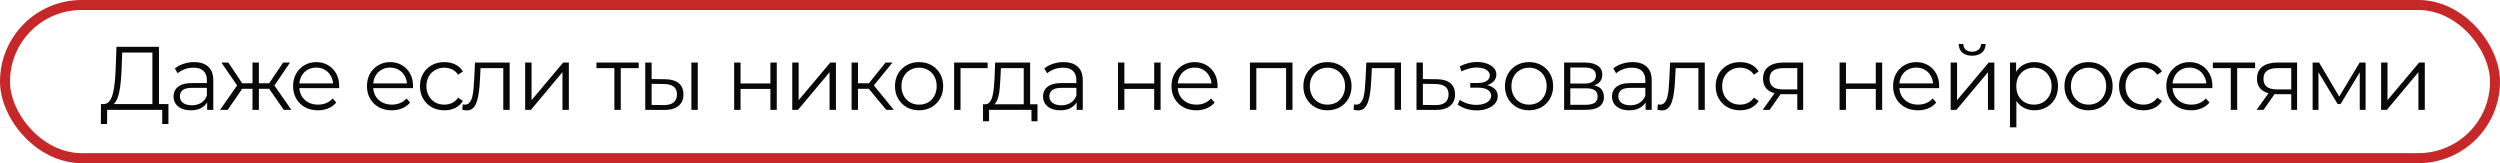 <?xml version="1.0" encoding="UTF-8"?> <svg xmlns="http://www.w3.org/2000/svg" width="751" height="49" viewBox="0 0 751 49" fill="none"><path d="M45.779 32.053V15.787H36.712L36.55 20.388C36.496 21.813 36.406 23.184 36.279 24.502C36.171 25.801 35.99 26.974 35.738 28.02C35.503 29.049 35.178 29.887 34.764 30.537C34.367 31.187 33.843 31.566 33.194 31.674L31.001 31.268C31.723 31.304 32.319 31.042 32.788 30.483C33.275 29.924 33.645 29.139 33.897 28.128C34.168 27.118 34.367 25.936 34.493 24.583C34.619 23.229 34.709 21.768 34.764 20.198L34.98 14.054H47.755V32.053H45.779ZM30.298 37.249L30.325 31.268H50.597V37.249H48.729V33H32.192L32.165 37.249H30.298ZM62.233 33V29.86L62.152 29.346V24.096C62.152 22.887 61.809 21.957 61.124 21.308C60.456 20.658 59.455 20.333 58.119 20.333C57.199 20.333 56.324 20.487 55.494 20.794C54.664 21.1 53.96 21.506 53.383 22.012L52.517 20.577C53.239 19.963 54.105 19.494 55.115 19.17C56.126 18.827 57.19 18.655 58.309 18.655C60.149 18.655 61.566 19.116 62.558 20.036C63.569 20.938 64.074 22.318 64.074 24.177V33H62.233ZM57.334 33.135C56.27 33.135 55.341 32.964 54.547 32.621C53.771 32.26 53.175 31.773 52.76 31.16C52.345 30.528 52.138 29.806 52.138 28.994C52.138 28.255 52.309 27.587 52.652 26.991C53.013 26.378 53.59 25.891 54.384 25.53C55.196 25.151 56.279 24.962 57.632 24.962H62.531V26.396H57.686C56.315 26.396 55.359 26.64 54.817 27.127C54.294 27.614 54.032 28.218 54.032 28.94C54.032 29.752 54.348 30.402 54.98 30.889C55.611 31.376 56.495 31.62 57.632 31.62C58.715 31.62 59.644 31.376 60.42 30.889C61.214 30.384 61.791 29.662 62.152 28.724L62.585 30.05C62.224 30.988 61.593 31.737 60.691 32.296C59.806 32.856 58.688 33.135 57.334 33.135ZM85.239 33L80.367 25.963L81.964 25.016L87.54 33H85.239ZM77.174 26.667V25.016H81.666V26.667H77.174ZM82.154 26.098L80.313 25.828L85.05 18.791H87.134L82.154 26.098ZM68.404 33H66.104L71.679 25.016L73.249 25.963L68.404 33ZM77.769 33H75.847V18.791H77.769V33ZM76.443 26.667H71.977V25.016H76.443V26.667ZM71.517 26.098L66.51 18.791H68.594L73.303 25.828L71.517 26.098ZM95.513 33.135C94.034 33.135 92.735 32.829 91.616 32.215C90.497 31.584 89.622 30.727 88.991 29.644C88.359 28.543 88.043 27.289 88.043 25.882C88.043 24.474 88.341 23.229 88.937 22.147C89.55 21.064 90.38 20.216 91.427 19.603C92.491 18.971 93.682 18.655 94.999 18.655C96.335 18.655 97.516 18.962 98.545 19.576C99.591 20.171 100.412 21.019 101.008 22.12C101.603 23.202 101.901 24.456 101.901 25.882C101.901 25.972 101.892 26.071 101.874 26.18C101.874 26.27 101.874 26.369 101.874 26.477H89.505V25.043H100.845L100.088 25.611C100.088 24.583 99.862 23.672 99.411 22.878C98.978 22.066 98.382 21.434 97.625 20.983C96.867 20.532 95.992 20.306 94.999 20.306C94.025 20.306 93.15 20.532 92.374 20.983C91.598 21.434 90.994 22.066 90.561 22.878C90.127 23.689 89.911 24.619 89.911 25.665V25.963C89.911 27.046 90.145 28.002 90.615 28.832C91.102 29.644 91.769 30.284 92.618 30.754C93.484 31.205 94.467 31.43 95.568 31.43C96.434 31.43 97.237 31.277 97.976 30.97C98.734 30.663 99.384 30.194 99.925 29.563L101.008 30.808C100.376 31.566 99.582 32.143 98.626 32.54C97.688 32.937 96.65 33.135 95.513 33.135ZM117.704 33.135C116.224 33.135 114.925 32.829 113.806 32.215C112.688 31.584 111.813 30.727 111.181 29.644C110.55 28.543 110.234 27.289 110.234 25.882C110.234 24.474 110.532 23.229 111.127 22.147C111.74 21.064 112.57 20.216 113.617 19.603C114.682 18.971 115.872 18.655 117.19 18.655C118.525 18.655 119.707 18.962 120.735 19.576C121.782 20.171 122.603 21.019 123.198 22.12C123.794 23.202 124.091 24.456 124.091 25.882C124.091 25.972 124.082 26.071 124.064 26.18C124.064 26.27 124.064 26.369 124.064 26.477H111.695V25.043H123.036L122.278 25.611C122.278 24.583 122.052 23.672 121.601 22.878C121.168 22.066 120.573 21.434 119.815 20.983C119.057 20.532 118.182 20.306 117.19 20.306C116.215 20.306 115.34 20.532 114.564 20.983C113.788 21.434 113.184 22.066 112.751 22.878C112.318 23.689 112.101 24.619 112.101 25.665V25.963C112.101 27.046 112.336 28.002 112.805 28.832C113.292 29.644 113.96 30.284 114.808 30.754C115.674 31.205 116.657 31.43 117.758 31.43C118.624 31.43 119.427 31.277 120.167 30.97C120.925 30.663 121.574 30.194 122.116 29.563L123.198 30.808C122.567 31.566 121.773 32.143 120.816 32.54C119.878 32.937 118.841 33.135 117.704 33.135ZM133.487 33.135C132.08 33.135 130.817 32.829 129.698 32.215C128.598 31.584 127.732 30.727 127.1 29.644C126.468 28.543 126.153 27.289 126.153 25.882C126.153 24.456 126.468 23.202 127.1 22.12C127.732 21.037 128.598 20.189 129.698 19.576C130.817 18.962 132.08 18.655 133.487 18.655C134.696 18.655 135.788 18.89 136.762 19.359C137.737 19.828 138.504 20.532 139.063 21.47L137.628 22.445C137.141 21.723 136.537 21.191 135.815 20.848C135.093 20.505 134.308 20.333 133.46 20.333C132.45 20.333 131.539 20.568 130.727 21.037C129.915 21.488 129.274 22.129 128.805 22.959C128.336 23.789 128.101 24.763 128.101 25.882C128.101 27 128.336 27.975 128.805 28.805C129.274 29.635 129.915 30.284 130.727 30.754C131.539 31.205 132.45 31.43 133.46 31.43C134.308 31.43 135.093 31.259 135.815 30.916C136.537 30.573 137.141 30.05 137.628 29.346L139.063 30.32C138.504 31.241 137.737 31.945 136.762 32.432C135.788 32.901 134.696 33.135 133.487 33.135ZM138.871 32.973L139.007 31.322C139.133 31.34 139.25 31.367 139.358 31.403C139.485 31.421 139.593 31.43 139.683 31.43C140.261 31.43 140.721 31.214 141.064 30.781C141.424 30.348 141.695 29.77 141.876 29.049C142.056 28.327 142.182 27.515 142.254 26.613C142.327 25.692 142.39 24.772 142.444 23.852L142.687 18.791H153.108V33H151.186V19.9L151.673 20.469H143.932L144.393 19.873L144.176 23.987C144.122 25.214 144.023 26.387 143.878 27.506C143.752 28.624 143.545 29.608 143.256 30.456C142.985 31.304 142.606 31.971 142.119 32.459C141.632 32.928 141.009 33.162 140.252 33.162C140.035 33.162 139.81 33.144 139.575 33.108C139.358 33.072 139.124 33.027 138.871 32.973ZM157.758 33V18.791H159.68V30.077L169.18 18.791H170.885V33H168.963V21.687L159.491 33H157.758ZM184.558 33V19.954L185.046 20.469H179.172V18.791H191.866V20.469H185.993L186.48 19.954V33H184.558ZM207.69 33V18.791H209.612V33H207.69ZM199.814 23.798C201.6 23.816 202.963 24.213 203.901 24.989C204.839 25.765 205.308 26.883 205.308 28.345C205.308 29.86 204.803 31.024 203.793 31.836C202.782 32.648 201.339 33.045 199.462 33.027L193.832 33V18.791H195.754V23.744L199.814 23.798ZM199.327 31.566C200.662 31.584 201.663 31.322 202.331 30.781C203.017 30.221 203.359 29.409 203.359 28.345C203.359 27.28 203.026 26.504 202.358 26.017C201.69 25.512 200.68 25.25 199.327 25.232L195.754 25.178V31.511L199.327 31.566ZM220.543 33V18.791H222.464V25.07H231.423V18.791H233.344V33H231.423V26.721H222.464V33H220.543ZM237.994 33V18.791H239.916V30.077L249.416 18.791H251.121V33H249.199V21.687L239.727 33H237.994ZM266.236 33L260.39 25.963L261.987 25.016L268.51 33H266.236ZM255.816 33V18.791H257.738V33H255.816ZM257.142 26.667V25.016H261.717V26.667H257.142ZM262.15 26.098L260.363 25.828L266.02 18.791H268.104L262.15 26.098ZM276.075 33.135C274.703 33.135 273.467 32.829 272.367 32.215C271.284 31.584 270.427 30.727 269.796 29.644C269.164 28.543 268.848 27.289 268.848 25.882C268.848 24.456 269.164 23.202 269.796 22.12C270.427 21.037 271.284 20.189 272.367 19.576C273.449 18.962 274.685 18.655 276.075 18.655C277.482 18.655 278.727 18.962 279.81 19.576C280.91 20.189 281.767 21.037 282.381 22.12C283.012 23.202 283.328 24.456 283.328 25.882C283.328 27.289 283.012 28.543 282.381 29.644C281.767 30.727 280.91 31.584 279.81 32.215C278.709 32.829 277.464 33.135 276.075 33.135ZM276.075 31.43C277.103 31.43 278.014 31.205 278.808 30.754C279.602 30.284 280.225 29.635 280.676 28.805C281.145 27.957 281.379 26.983 281.379 25.882C281.379 24.763 281.145 23.789 280.676 22.959C280.225 22.129 279.602 21.488 278.808 21.037C278.014 20.568 277.112 20.333 276.102 20.333C275.091 20.333 274.189 20.568 273.395 21.037C272.601 21.488 271.97 22.129 271.501 22.959C271.031 23.789 270.797 24.763 270.797 25.882C270.797 26.983 271.031 27.957 271.501 28.805C271.97 29.635 272.601 30.284 273.395 30.754C274.189 31.205 275.082 31.43 276.075 31.43ZM286.623 33V18.791H296.691V20.469H288.058L288.545 19.982V33H286.623ZM307.528 32.08V20.469H300.68L300.518 23.635C300.482 24.592 300.419 25.53 300.329 26.45C300.256 27.37 300.121 28.218 299.923 28.994C299.742 29.752 299.481 30.375 299.138 30.862C298.795 31.331 298.353 31.602 297.811 31.674L295.89 31.322C296.449 31.34 296.909 31.142 297.27 30.727C297.631 30.294 297.911 29.707 298.109 28.967C298.308 28.227 298.452 27.389 298.542 26.45C298.632 25.494 298.705 24.52 298.759 23.527L298.948 18.791H309.45V32.08H307.528ZM295.294 36.437V31.322H311.669V36.437H309.856V33H297.108V36.437H295.294ZM323.425 33V29.86L323.344 29.346V24.096C323.344 22.887 323.001 21.957 322.316 21.308C321.648 20.658 320.647 20.333 319.311 20.333C318.391 20.333 317.516 20.487 316.686 20.794C315.856 21.1 315.152 21.506 314.575 22.012L313.709 20.577C314.43 19.963 315.297 19.494 316.307 19.17C317.317 18.827 318.382 18.655 319.501 18.655C321.341 18.655 322.758 19.116 323.75 20.036C324.76 20.938 325.266 22.318 325.266 24.177V33H323.425ZM318.526 33.135C317.462 33.135 316.533 32.964 315.739 32.621C314.963 32.26 314.367 31.773 313.952 31.16C313.537 30.528 313.33 29.806 313.33 28.994C313.33 28.255 313.501 27.587 313.844 26.991C314.205 26.378 314.782 25.891 315.576 25.53C316.388 25.151 317.471 24.962 318.824 24.962H323.723V26.396H318.878C317.507 26.396 316.551 26.64 316.009 27.127C315.486 27.614 315.224 28.218 315.224 28.94C315.224 29.752 315.54 30.402 316.172 30.889C316.803 31.376 317.687 31.62 318.824 31.62C319.907 31.62 320.836 31.376 321.612 30.889C322.406 30.384 322.983 29.662 323.344 28.724L323.777 30.05C323.416 30.988 322.785 31.737 321.882 32.296C320.998 32.856 319.88 33.135 318.526 33.135ZM335.841 33V18.791H337.762V25.07H346.721V18.791H348.643V33H346.721V26.721H337.762V33H335.841ZM359.382 33.135C357.903 33.135 356.604 32.829 355.485 32.215C354.366 31.584 353.491 30.727 352.86 29.644C352.228 28.543 351.912 27.289 351.912 25.882C351.912 24.474 352.21 23.229 352.805 22.147C353.419 21.064 354.249 20.216 355.295 19.603C356.36 18.971 357.551 18.655 358.868 18.655C360.203 18.655 361.385 18.962 362.414 19.576C363.46 20.171 364.281 21.019 364.877 22.12C365.472 23.202 365.77 24.456 365.77 25.882C365.77 25.972 365.761 26.071 365.743 26.18C365.743 26.27 365.743 26.369 365.743 26.477H353.374V25.043H364.714L363.956 25.611C363.956 24.583 363.731 23.672 363.28 22.878C362.847 22.066 362.251 21.434 361.493 20.983C360.736 20.532 359.86 20.306 358.868 20.306C357.894 20.306 357.019 20.532 356.243 20.983C355.467 21.434 354.862 22.066 354.429 22.878C353.996 23.689 353.78 24.619 353.78 25.665V25.963C353.78 27.046 354.014 28.002 354.483 28.832C354.971 29.644 355.638 30.284 356.486 30.754C357.352 31.205 358.336 31.43 359.436 31.43C360.303 31.43 361.105 31.277 361.845 30.97C362.603 30.663 363.253 30.194 363.794 29.563L364.877 30.808C364.245 31.566 363.451 32.143 362.495 32.54C361.557 32.937 360.519 33.135 359.382 33.135ZM375.483 33V18.791H388.258V33H386.336V19.954L386.823 20.469H376.917L377.405 19.954V33H375.483ZM398.755 33.135C397.383 33.135 396.147 32.829 395.047 32.215C393.964 31.584 393.107 30.727 392.475 29.644C391.844 28.543 391.528 27.289 391.528 25.882C391.528 24.456 391.844 23.202 392.475 22.12C393.107 21.037 393.964 20.189 395.047 19.576C396.129 18.962 397.365 18.655 398.755 18.655C400.162 18.655 401.407 18.962 402.49 19.576C403.59 20.189 404.447 21.037 405.061 22.12C405.692 23.202 406.008 24.456 406.008 25.882C406.008 27.289 405.692 28.543 405.061 29.644C404.447 30.727 403.59 31.584 402.49 32.215C401.389 32.829 400.144 33.135 398.755 33.135ZM398.755 31.43C399.783 31.43 400.694 31.205 401.488 30.754C402.282 30.284 402.905 29.635 403.356 28.805C403.825 27.957 404.059 26.983 404.059 25.882C404.059 24.763 403.825 23.789 403.356 22.959C402.905 22.129 402.282 21.488 401.488 21.037C400.694 20.568 399.792 20.333 398.782 20.333C397.771 20.333 396.869 20.568 396.075 21.037C395.281 21.488 394.65 22.129 394.181 22.959C393.711 23.789 393.477 24.763 393.477 25.882C393.477 26.983 393.711 27.957 394.181 28.805C394.65 29.635 395.281 30.284 396.075 30.754C396.869 31.205 397.762 31.43 398.755 31.43ZM406.625 32.973L406.761 31.322C406.887 31.34 407.004 31.367 407.113 31.403C407.239 31.421 407.347 31.43 407.437 31.43C408.015 31.43 408.475 31.214 408.818 30.781C409.179 30.348 409.449 29.77 409.63 29.049C409.81 28.327 409.936 27.515 410.009 26.613C410.081 25.692 410.144 24.772 410.198 23.852L410.442 18.791H420.862V33H418.94V19.9L419.427 20.469H411.687L412.147 19.873L411.93 23.987C411.876 25.214 411.777 26.387 411.633 27.506C411.506 28.624 411.299 29.608 411.01 30.456C410.739 31.304 410.36 31.971 409.873 32.459C409.386 32.928 408.764 33.162 408.006 33.162C407.789 33.162 407.564 33.144 407.329 33.108C407.113 33.072 406.878 33.027 406.625 32.973ZM431.629 23.798C433.416 23.816 434.769 24.213 435.689 24.989C436.627 25.765 437.097 26.883 437.097 28.345C437.097 29.86 436.591 31.024 435.581 31.836C434.589 32.648 433.145 33.045 431.25 33.027L425.513 33V18.791H427.434V23.744L431.629 23.798ZM431.142 31.566C432.459 31.584 433.452 31.322 434.119 30.781C434.805 30.221 435.148 29.409 435.148 28.345C435.148 27.28 434.814 26.504 434.146 26.017C433.479 25.512 432.477 25.25 431.142 25.232L427.434 25.178V31.511L431.142 31.566ZM443.635 33.162C442.607 33.162 441.587 33.018 440.577 32.729C439.567 32.441 438.673 31.999 437.898 31.403L438.52 29.969C439.206 30.474 440 30.862 440.902 31.133C441.804 31.385 442.697 31.511 443.581 31.511C444.465 31.493 445.232 31.367 445.882 31.133C446.531 30.898 447.037 30.573 447.397 30.158C447.758 29.743 447.939 29.274 447.939 28.751C447.939 27.993 447.596 27.407 446.91 26.991C446.225 26.558 445.286 26.342 444.095 26.342H441.66V24.934H443.96C444.664 24.934 445.286 24.844 445.828 24.664C446.369 24.483 446.784 24.222 447.073 23.879C447.379 23.536 447.533 23.13 447.533 22.661C447.533 22.156 447.352 21.723 446.991 21.362C446.649 21.001 446.17 20.73 445.557 20.55C444.944 20.369 444.249 20.279 443.473 20.279C442.769 20.297 442.039 20.406 441.281 20.604C440.523 20.785 439.774 21.064 439.034 21.443L438.493 19.954C439.323 19.521 440.144 19.197 440.956 18.98C441.786 18.746 442.616 18.628 443.446 18.628C444.583 18.592 445.602 18.728 446.504 19.034C447.425 19.341 448.155 19.783 448.697 20.36C449.238 20.92 449.509 21.596 449.509 22.39C449.509 23.094 449.292 23.708 448.859 24.231C448.426 24.754 447.849 25.16 447.127 25.449C446.405 25.738 445.584 25.882 444.664 25.882L444.745 25.368C446.369 25.368 447.632 25.683 448.534 26.315C449.454 26.946 449.915 27.803 449.915 28.886C449.915 29.734 449.635 30.483 449.076 31.133C448.516 31.764 447.758 32.26 446.802 32.621C445.864 32.982 444.808 33.162 443.635 33.162ZM459.311 33.135C457.94 33.135 456.704 32.829 455.603 32.215C454.52 31.584 453.663 30.727 453.032 29.644C452.4 28.543 452.085 27.289 452.085 25.882C452.085 24.456 452.4 23.202 453.032 22.12C453.663 21.037 454.52 20.189 455.603 19.576C456.686 18.962 457.922 18.655 459.311 18.655C460.718 18.655 461.963 18.962 463.046 19.576C464.147 20.189 465.004 21.037 465.617 22.12C466.249 23.202 466.565 24.456 466.565 25.882C466.565 27.289 466.249 28.543 465.617 29.644C465.004 30.727 464.147 31.584 463.046 32.215C461.945 32.829 460.7 33.135 459.311 33.135ZM459.311 31.43C460.34 31.43 461.251 31.205 462.045 30.754C462.839 30.284 463.461 29.635 463.912 28.805C464.381 27.957 464.616 26.983 464.616 25.882C464.616 24.763 464.381 23.789 463.912 22.959C463.461 22.129 462.839 21.488 462.045 21.037C461.251 20.568 460.349 20.333 459.338 20.333C458.328 20.333 457.426 20.568 456.632 21.037C455.838 21.488 455.206 22.129 454.737 22.959C454.268 23.789 454.033 24.763 454.033 25.882C454.033 26.983 454.268 27.957 454.737 28.805C455.206 29.635 455.838 30.284 456.632 30.754C457.426 31.205 458.319 31.43 459.311 31.43ZM469.86 33V18.791H476.139C477.745 18.791 479.008 19.097 479.928 19.711C480.866 20.324 481.335 21.227 481.335 22.418C481.335 23.572 480.893 24.465 480.009 25.097C479.125 25.71 477.961 26.017 476.518 26.017L476.897 25.449C478.593 25.449 479.838 25.765 480.632 26.396C481.425 27.028 481.822 27.939 481.822 29.13C481.822 30.357 481.371 31.313 480.469 31.999C479.585 32.666 478.205 33 476.328 33H469.86ZM471.727 31.484H476.247C477.456 31.484 478.367 31.295 478.981 30.916C479.612 30.519 479.928 29.887 479.928 29.021C479.928 28.155 479.648 27.524 479.089 27.127C478.529 26.73 477.645 26.531 476.436 26.531H471.727V31.484ZM471.727 25.097H476.003C477.104 25.097 477.943 24.889 478.52 24.474C479.116 24.059 479.414 23.455 479.414 22.661C479.414 21.867 479.116 21.272 478.52 20.875C477.943 20.478 477.104 20.279 476.003 20.279H471.727V25.097ZM494.337 33V29.86L494.256 29.346V24.096C494.256 22.887 493.913 21.957 493.228 21.308C492.56 20.658 491.559 20.333 490.223 20.333C489.303 20.333 488.428 20.487 487.598 20.794C486.768 21.1 486.064 21.506 485.487 22.012L484.621 20.577C485.343 19.963 486.209 19.494 487.219 19.17C488.23 18.827 489.294 18.655 490.413 18.655C492.253 18.655 493.67 19.116 494.662 20.036C495.673 20.938 496.178 22.318 496.178 24.177V33H494.337ZM489.439 33.135C488.374 33.135 487.445 32.964 486.651 32.621C485.875 32.26 485.28 31.773 484.865 31.16C484.45 30.528 484.242 29.806 484.242 28.994C484.242 28.255 484.413 27.587 484.756 26.991C485.117 26.378 485.695 25.891 486.488 25.53C487.3 25.151 488.383 24.962 489.736 24.962H494.635V26.396H489.79C488.419 26.396 487.463 26.64 486.921 27.127C486.398 27.614 486.137 28.218 486.137 28.94C486.137 29.752 486.452 30.402 487.084 30.889C487.715 31.376 488.6 31.62 489.736 31.62C490.819 31.62 491.748 31.376 492.524 30.889C493.318 30.384 493.895 29.662 494.256 28.724L494.689 30.05C494.328 30.988 493.697 31.737 492.795 32.296C491.911 32.856 490.792 33.135 489.439 33.135ZM497.883 32.973L498.018 31.322C498.145 31.34 498.262 31.367 498.37 31.403C498.497 31.421 498.605 31.43 498.695 31.43C499.273 31.43 499.733 31.214 500.075 30.781C500.436 30.348 500.707 29.77 500.887 29.049C501.068 28.327 501.194 27.515 501.266 26.613C501.338 25.692 501.402 24.772 501.456 23.852L501.699 18.791H512.12V33H510.198V19.9L510.685 20.469H502.944L503.404 19.873L503.188 23.987C503.134 25.214 503.035 26.387 502.89 27.506C502.764 28.624 502.556 29.608 502.268 30.456C501.997 31.304 501.618 31.971 501.131 32.459C500.644 32.928 500.021 33.162 499.263 33.162C499.047 33.162 498.821 33.144 498.587 33.108C498.37 33.072 498.136 33.027 497.883 32.973ZM522.725 33.135C521.317 33.135 520.054 32.829 518.936 32.215C517.835 31.584 516.969 30.727 516.337 29.644C515.706 28.543 515.39 27.289 515.39 25.882C515.39 24.456 515.706 23.202 516.337 22.12C516.969 21.037 517.835 20.189 518.936 19.576C520.054 18.962 521.317 18.655 522.725 18.655C523.934 18.655 525.025 18.89 526 19.359C526.974 19.828 527.741 20.532 528.3 21.47L526.866 22.445C526.378 21.723 525.774 21.191 525.052 20.848C524.331 20.505 523.546 20.333 522.698 20.333C521.687 20.333 520.776 20.568 519.964 21.037C519.152 21.488 518.512 22.129 518.042 22.959C517.573 23.789 517.339 24.763 517.339 25.882C517.339 27 517.573 27.975 518.042 28.805C518.512 29.635 519.152 30.284 519.964 30.754C520.776 31.205 521.687 31.43 522.698 31.43C523.546 31.43 524.331 31.259 525.052 30.916C525.774 30.573 526.378 30.05 526.866 29.346L528.3 30.32C527.741 31.241 526.974 31.945 526 32.432C525.025 32.901 523.934 33.135 522.725 33.135ZM539.908 33V27.885L540.26 28.291H535.443C533.62 28.291 532.195 27.894 531.166 27.1C530.138 26.306 529.624 25.151 529.624 23.635C529.624 22.012 530.174 20.803 531.275 20.009C532.375 19.197 533.846 18.791 535.686 18.791H541.668V33H539.908ZM529.515 33L533.413 27.533H535.416L531.599 33H529.515ZM539.908 27.316V19.9L540.26 20.469H535.74C534.423 20.469 533.395 20.721 532.655 21.227C531.933 21.732 531.572 22.553 531.572 23.689C531.572 25.801 532.917 26.856 535.605 26.856H540.26L539.908 27.316ZM552.606 33V18.791H554.528V25.07H563.487V18.791H565.408V33H563.487V26.721H554.528V33H552.606ZM576.148 33.135C574.668 33.135 573.369 32.829 572.251 32.215C571.132 31.584 570.257 30.727 569.625 29.644C568.994 28.543 568.678 27.289 568.678 25.882C568.678 24.474 568.976 23.229 569.571 22.147C570.185 21.064 571.015 20.216 572.061 19.603C573.126 18.971 574.317 18.655 575.634 18.655C576.969 18.655 578.151 18.962 579.179 19.576C580.226 20.171 581.047 21.019 581.642 22.12C582.238 23.202 582.535 24.456 582.535 25.882C582.535 25.972 582.526 26.071 582.508 26.18C582.508 26.27 582.508 26.369 582.508 26.477H570.139V25.043H581.48L580.722 25.611C580.722 24.583 580.496 23.672 580.045 22.878C579.612 22.066 579.017 21.434 578.259 20.983C577.501 20.532 576.626 20.306 575.634 20.306C574.659 20.306 573.784 20.532 573.008 20.983C572.233 21.434 571.628 22.066 571.195 22.878C570.762 23.689 570.545 24.619 570.545 25.665V25.963C570.545 27.046 570.78 28.002 571.249 28.832C571.736 29.644 572.404 30.284 573.252 30.754C574.118 31.205 575.101 31.43 576.202 31.43C577.068 31.43 577.871 31.277 578.611 30.97C579.369 30.663 580.018 30.194 580.56 29.563L581.642 30.808C581.011 31.566 580.217 32.143 579.261 32.54C578.322 32.937 577.285 33.135 576.148 33.135ZM585.977 33V18.791H587.899V30.077L597.399 18.791H599.104V33H597.182V21.687L587.709 33H585.977ZM592.419 16.734C591.228 16.734 590.262 16.436 589.523 15.841C588.801 15.227 588.422 14.352 588.386 13.215H589.766C589.784 13.937 590.037 14.505 590.524 14.92C591.011 15.335 591.643 15.543 592.419 15.543C593.195 15.543 593.826 15.335 594.313 14.92C594.818 14.505 595.08 13.937 595.098 13.215H596.478C596.46 14.352 596.082 15.227 595.342 15.841C594.602 16.436 593.628 16.734 592.419 16.734ZM611.134 33.135C609.907 33.135 608.797 32.856 607.805 32.296C606.812 31.719 606.018 30.898 605.423 29.833C604.846 28.751 604.557 27.434 604.557 25.882C604.557 24.33 604.846 23.022 605.423 21.957C606 20.875 606.785 20.054 607.778 19.494C608.77 18.935 609.889 18.655 611.134 18.655C612.487 18.655 613.696 18.962 614.76 19.576C615.843 20.171 616.691 21.019 617.305 22.12C617.918 23.202 618.225 24.456 618.225 25.882C618.225 27.325 617.918 28.588 617.305 29.671C616.691 30.754 615.843 31.602 614.76 32.215C613.696 32.829 612.487 33.135 611.134 33.135ZM603.799 38.251V18.791H605.639V23.067L605.45 25.909L605.721 28.778V38.251H603.799ZM610.998 31.43C612.009 31.43 612.911 31.205 613.705 30.754C614.499 30.284 615.13 29.635 615.6 28.805C616.069 27.957 616.303 26.983 616.303 25.882C616.303 24.781 616.069 23.816 615.6 22.986C615.13 22.156 614.499 21.506 613.705 21.037C612.911 20.568 612.009 20.333 610.998 20.333C609.988 20.333 609.077 20.568 608.265 21.037C607.471 21.506 606.839 22.156 606.37 22.986C605.919 23.816 605.694 24.781 605.694 25.882C605.694 26.983 605.919 27.957 606.37 28.805C606.839 29.635 607.471 30.284 608.265 30.754C609.077 31.205 609.988 31.43 610.998 31.43ZM627.388 33.135C626.016 33.135 624.78 32.829 623.68 32.215C622.597 31.584 621.74 30.727 621.109 29.644C620.477 28.543 620.161 27.289 620.161 25.882C620.161 24.456 620.477 23.202 621.109 22.12C621.74 21.037 622.597 20.189 623.68 19.576C624.762 18.962 625.998 18.655 627.388 18.655C628.795 18.655 630.04 18.962 631.123 19.576C632.223 20.189 633.08 21.037 633.694 22.12C634.325 23.202 634.641 24.456 634.641 25.882C634.641 27.289 634.325 28.543 633.694 29.644C633.08 30.727 632.223 31.584 631.123 32.215C630.022 32.829 628.777 33.135 627.388 33.135ZM627.388 31.43C628.416 31.43 629.327 31.205 630.121 30.754C630.915 30.284 631.538 29.635 631.989 28.805C632.458 27.957 632.692 26.983 632.692 25.882C632.692 24.763 632.458 23.789 631.989 22.959C631.538 22.129 630.915 21.488 630.121 21.037C629.327 20.568 628.425 20.333 627.415 20.333C626.404 20.333 625.502 20.568 624.708 21.037C623.914 21.488 623.283 22.129 622.814 22.959C622.345 23.789 622.11 24.763 622.11 25.882C622.11 26.983 622.345 27.957 622.814 28.805C623.283 29.635 623.914 30.284 624.708 30.754C625.502 31.205 626.395 31.43 627.388 31.43ZM643.891 33.135C642.483 33.135 641.22 32.829 640.101 32.215C639.001 31.584 638.135 30.727 637.503 29.644C636.872 28.543 636.556 27.289 636.556 25.882C636.556 24.456 636.872 23.202 637.503 22.12C638.135 21.037 639.001 20.189 640.101 19.576C641.22 18.962 642.483 18.655 643.891 18.655C645.1 18.655 646.191 18.89 647.166 19.359C648.14 19.828 648.907 20.532 649.466 21.47L648.032 22.445C647.544 21.723 646.94 21.191 646.218 20.848C645.496 20.505 644.712 20.333 643.864 20.333C642.853 20.333 641.942 20.568 641.13 21.037C640.318 21.488 639.677 22.129 639.208 22.959C638.739 23.789 638.505 24.763 638.505 25.882C638.505 27 638.739 27.975 639.208 28.805C639.677 29.635 640.318 30.284 641.13 30.754C641.942 31.205 642.853 31.43 643.864 31.43C644.712 31.43 645.496 31.259 646.218 30.916C646.94 30.573 647.544 30.05 648.032 29.346L649.466 30.32C648.907 31.241 648.14 31.945 647.166 32.432C646.191 32.901 645.1 33.135 643.891 33.135ZM658.227 33.135C656.747 33.135 655.448 32.829 654.329 32.215C653.211 31.584 652.336 30.727 651.704 29.644C651.072 28.543 650.757 27.289 650.757 25.882C650.757 24.474 651.054 23.229 651.65 22.147C652.263 21.064 653.093 20.216 654.14 19.603C655.204 18.971 656.395 18.655 657.712 18.655C659.048 18.655 660.23 18.962 661.258 19.576C662.305 20.171 663.126 21.019 663.721 22.12C664.316 23.202 664.614 24.456 664.614 25.882C664.614 25.972 664.605 26.071 664.587 26.18C664.587 26.27 664.587 26.369 664.587 26.477H652.218V25.043H663.559L662.801 25.611C662.801 24.583 662.575 23.672 662.124 22.878C661.691 22.066 661.096 21.434 660.338 20.983C659.58 20.532 658.705 20.306 657.712 20.306C656.738 20.306 655.863 20.532 655.087 20.983C654.311 21.434 653.707 22.066 653.274 22.878C652.841 23.689 652.624 24.619 652.624 25.665V25.963C652.624 27.046 652.859 28.002 653.328 28.832C653.815 29.644 654.483 30.284 655.331 30.754C656.197 31.205 657.18 31.43 658.281 31.43C659.147 31.43 659.95 31.277 660.69 30.97C661.448 30.663 662.097 30.194 662.638 29.563L663.721 30.808C663.089 31.566 662.296 32.143 661.339 32.54C660.401 32.937 659.363 33.135 658.227 33.135ZM670.128 33V19.954L670.615 20.469H664.742V18.791H677.436V20.469H671.563L672.05 19.954V33H670.128ZM688.287 33V27.885L688.638 28.291H683.821C681.998 28.291 680.573 27.894 679.544 27.1C678.516 26.306 678.002 25.151 678.002 23.635C678.002 22.012 678.552 20.803 679.653 20.009C680.753 19.197 682.224 18.791 684.064 18.791H690.046V33H688.287ZM677.893 33L681.791 27.533H683.794L679.977 33H677.893ZM688.287 27.316V19.9L688.638 20.469H684.118C682.801 20.469 681.773 20.721 681.033 21.227C680.311 21.732 679.95 22.553 679.95 23.689C679.95 25.801 681.295 26.856 683.983 26.856H688.638L688.287 27.316ZM694.713 33V18.791H696.662L703.103 29.698H702.291L708.841 18.791H710.627V33H708.868V20.983L709.22 21.145L703.103 31.268H702.237L696.066 21.037L696.472 20.956V33H694.713ZM715.284 33V18.791H717.205V30.077L726.705 18.791H728.411V33H726.489V21.687L717.016 33H715.284Z" fill="#080808"></path><rect x="1.5" y="1.5" width="748" height="46" rx="23" stroke="#C62728" stroke-width="3"></rect></svg> 